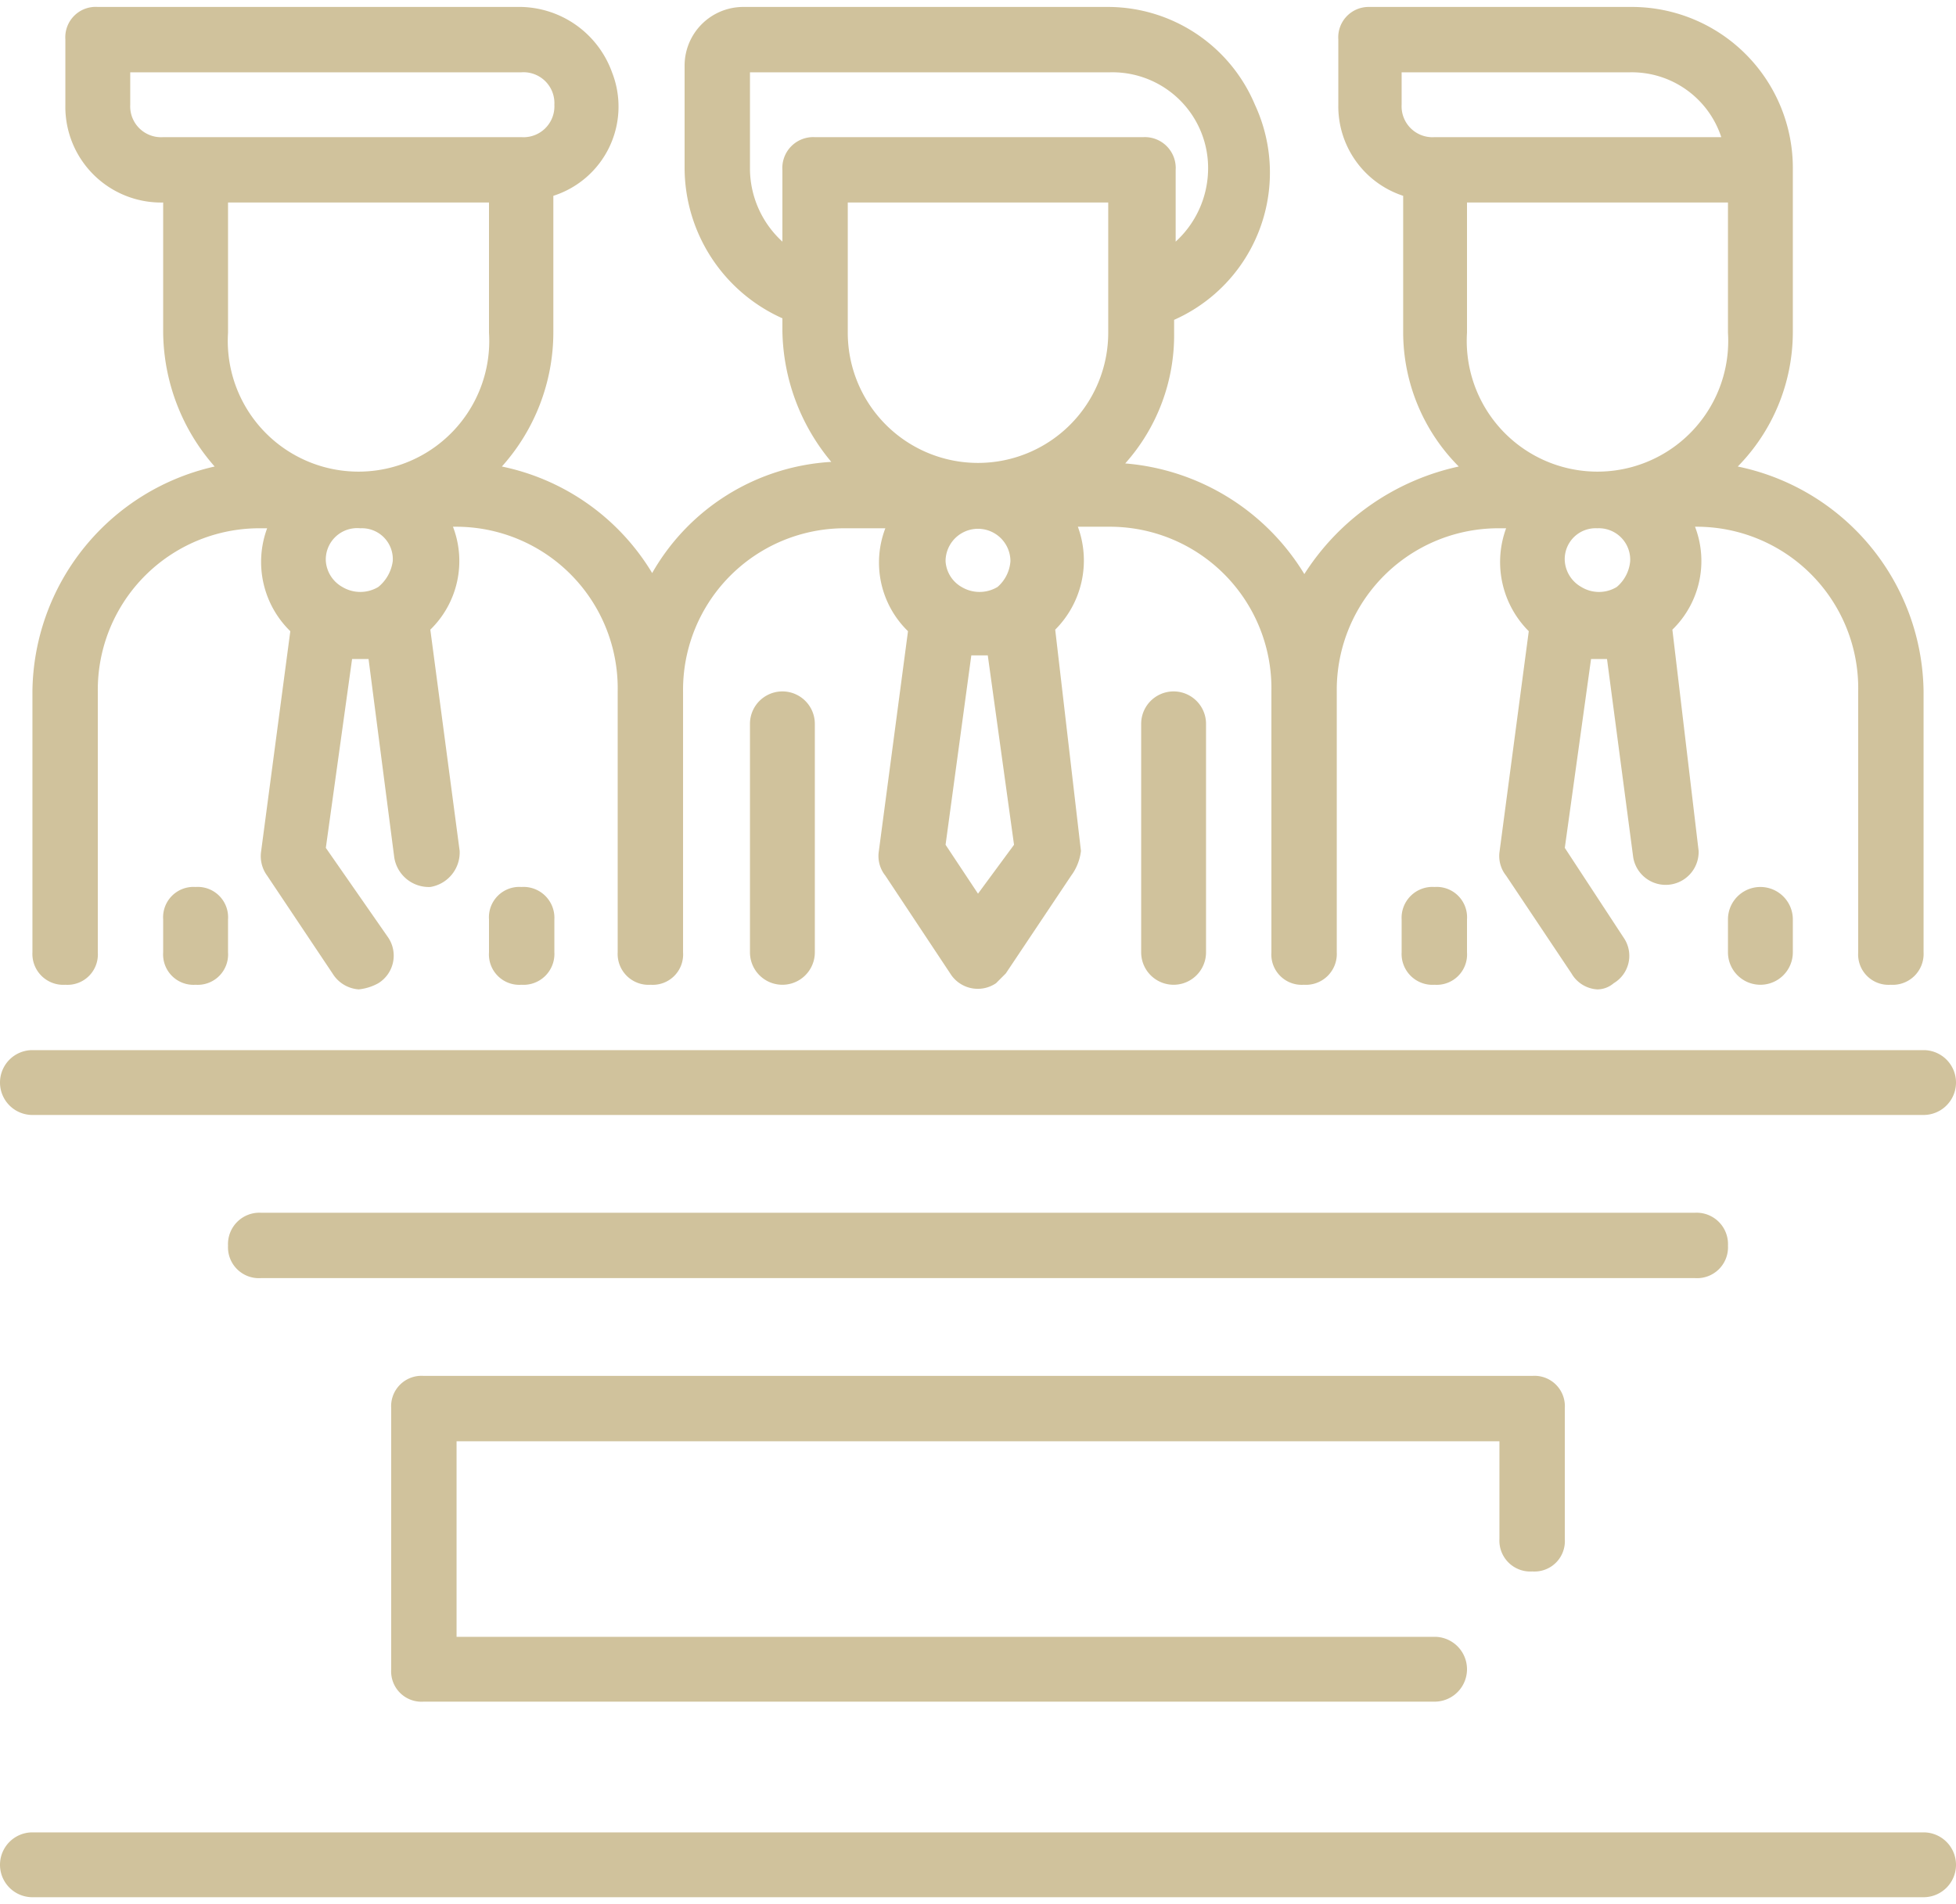 <svg width="38px" height="37px" id="Слой_1" data-name="Слой 1" xmlns="http://www.w3.org/2000/svg" viewBox="0 0 38 36.73"><defs><style>.cls-1{fill:#d0c29c;}</style></defs><title>index_icon</title><path class="cls-1" d="M14.57,13.93v4.44a.63.63,0,0,0,1.26,0V13.93a.63.63,0,1,0-1.26,0Z"/><path class="cls-1" d="M22.17,13.93v4.44a.63.63,0,0,0,1.26,0V13.93a.63.63,0,0,0-1.26,0Z"/><path class="cls-1" d="M27.23,17.73v.64a.6.6,0,0,0,.64.63.59.59,0,0,0,.63-.63v-.64a.59.59,0,0,0-.63-.63A.6.6,0,0,0,27.23,17.73Z"/><path class="cls-1" d="M33.57,17.73v.64a.63.63,0,0,0,1.26,0v-.64a.63.63,0,0,0-1.26,0Z"/><path class="cls-1" d="M1.27,19a.59.59,0,0,0,.63-.63V13.3a3.14,3.14,0,0,1,3.17-3.17h.12a1.88,1.88,0,0,0,.45,2l-.57,4.3a.64.64,0,0,0,.12.45l1.27,1.9a.65.65,0,0,0,.51.31,1,1,0,0,0,.38-.12.63.63,0,0,0,.19-.89L6.33,16.34l.51-3.67h.32l.5,3.86a.68.68,0,0,0,.7.57.68.68,0,0,0,.57-.7l-.57-4.3a1.86,1.86,0,0,0,.44-2h.07A3.14,3.14,0,0,1,12,13.3v5.07a.6.6,0,0,0,.64.63.59.59,0,0,0,.63-.63V13.3a3.14,3.14,0,0,1,3.17-3.17h.76a1.86,1.86,0,0,0,.44,2l-.57,4.3a.61.61,0,0,0,.13.45l1.26,1.9a.63.63,0,0,0,.89.19l.19-.19,1.27-1.9A1,1,0,0,0,21,16.4l-.5-4.3a1.9,1.9,0,0,0,.44-2h.63A3.14,3.14,0,0,1,24.7,13.3v5.07a.59.59,0,0,0,.63.63.6.6,0,0,0,.64-.63V13.3a3.14,3.14,0,0,1,3.16-3.17h.13a1.9,1.9,0,0,0,.44,2l-.57,4.3a.61.61,0,0,0,.13.45l1.27,1.9a.62.62,0,0,0,.5.31.49.49,0,0,0,.32-.12.62.62,0,0,0,.19-.89L30.4,16.34l.51-3.67h.31l.51,3.86A.64.64,0,0,0,33,16.4l-.51-4.3a1.86,1.86,0,0,0,.44-2A3.14,3.14,0,0,1,36.1,13.3v5.07a.59.59,0,0,0,.63.63.6.6,0,0,0,.64-.63V13.3a4.52,4.52,0,0,0-3.61-4.37,3.73,3.73,0,0,0,1.07-2.6V3.17A3.13,3.13,0,0,0,31.67,0H26.6A.59.59,0,0,0,26,.63V1.9a1.83,1.83,0,0,0,1.26,1.77V6.33a3.7,3.7,0,0,0,1.08,2.6,4.75,4.75,0,0,0-3,2.09,4.5,4.5,0,0,0-3.48-2.15,3.74,3.74,0,0,0,.95-2.54V6.08A3.13,3.13,0,0,0,24.38,1.9,3.1,3.1,0,0,0,21.53,0H14.44A1.14,1.14,0,0,0,13.3,1.14v2a3.21,3.21,0,0,0,1.9,2.91v.25a4.06,4.06,0,0,0,.95,2.54A4.29,4.29,0,0,0,12.67,11,4.46,4.46,0,0,0,9.75,8.93a3.91,3.91,0,0,0,1-2.6V3.67a1.82,1.82,0,0,0,1.14-2.4A1.92,1.92,0,0,0,10.13,0H1.9a.59.59,0,0,0-.63.63V1.9a1.86,1.86,0,0,0,1.9,1.9V6.33a4,4,0,0,0,1,2.6A4.53,4.53,0,0,0,.63,13.3v5.07A.6.6,0,0,0,1.27,19Zm30.14-7.73a.66.66,0,0,1-.69,0,.63.63,0,0,1-.32-.5.6.6,0,0,1,.63-.64.61.61,0,0,1,.64.64A.74.74,0,0,1,31.41,11.27Zm2.16-4.94a2.54,2.54,0,1,1-5.07,0V3.8h5.07Zm-5.7-3.8a.6.6,0,0,1-.64-.63V1.27h4.44a1.83,1.83,0,0,1,1.77,1.26ZM19,17.23l-.63-.95.5-3.68h.32l.51,3.68Zm-.63-6.46a.63.63,0,1,1,1.26,0,.73.73,0,0,1-.25.5.68.68,0,0,1-.7,0A.62.62,0,0,1,18.37,10.77Zm3.16-4.44a2.53,2.53,0,1,1-5.06,0V3.8h5.06Zm-5.7-3.8a.6.6,0,0,0-.63.64V4.56a1.93,1.93,0,0,1-.63-1.39V1.27h7a1.86,1.86,0,0,1,1.9,1.9,1.93,1.93,0,0,1-.63,1.39V3.17a.6.6,0,0,0-.63-.64ZM7.35,11.27a.68.68,0,0,1-.7,0,.63.63,0,0,1-.32-.5A.61.61,0,0,1,7,10.13a.6.6,0,0,1,.63.64A.78.78,0,0,1,7.35,11.27ZM9.5,6.33a2.54,2.54,0,1,1-5.07,0V3.8H9.5ZM3.17,2.53a.6.6,0,0,1-.64-.63V1.27h7.6a.6.6,0,0,1,.64.63.6.6,0,0,1-.64.63Z"/><path class="cls-1" d="M3.17,17.73v.64A.59.59,0,0,0,3.8,19a.59.59,0,0,0,.63-.63v-.64a.59.59,0,0,0-.63-.63A.59.59,0,0,0,3.17,17.73Z"/><path class="cls-1" d="M9.5,17.73v.64a.59.59,0,0,0,.63.63.6.6,0,0,0,.64-.63v-.64a.6.6,0,0,0-.64-.63A.59.59,0,0,0,9.5,17.73Z"/><path class="cls-1" d="M33.57,24.07a.61.61,0,0,0-.64-.64H5.07a.61.61,0,0,0-.64.64.6.6,0,0,0,.64.63H32.93A.6.6,0,0,0,33.57,24.07Z"/><path class="cls-1" d="M.63,21.53H37.37a.63.63,0,0,0,0-1.26H.63a.63.63,0,0,0,0,1.26Z"/><path class="cls-1" d="M29.77,30.4a.59.59,0,0,0,.63-.63V27.23a.59.59,0,0,0-.63-.63H8.23a.59.59,0,0,0-.63.63V32.3a.59.59,0,0,0,.63.63H27.87a.63.63,0,0,0,0-1.26h-19v-3.8H29.13v1.9A.6.6,0,0,0,29.77,30.4Z"/><path class="cls-1" d="M37.37,35.47H.63a.63.63,0,0,0,0,1.26H37.37a.63.63,0,1,0,0-1.26Z"/></svg>
